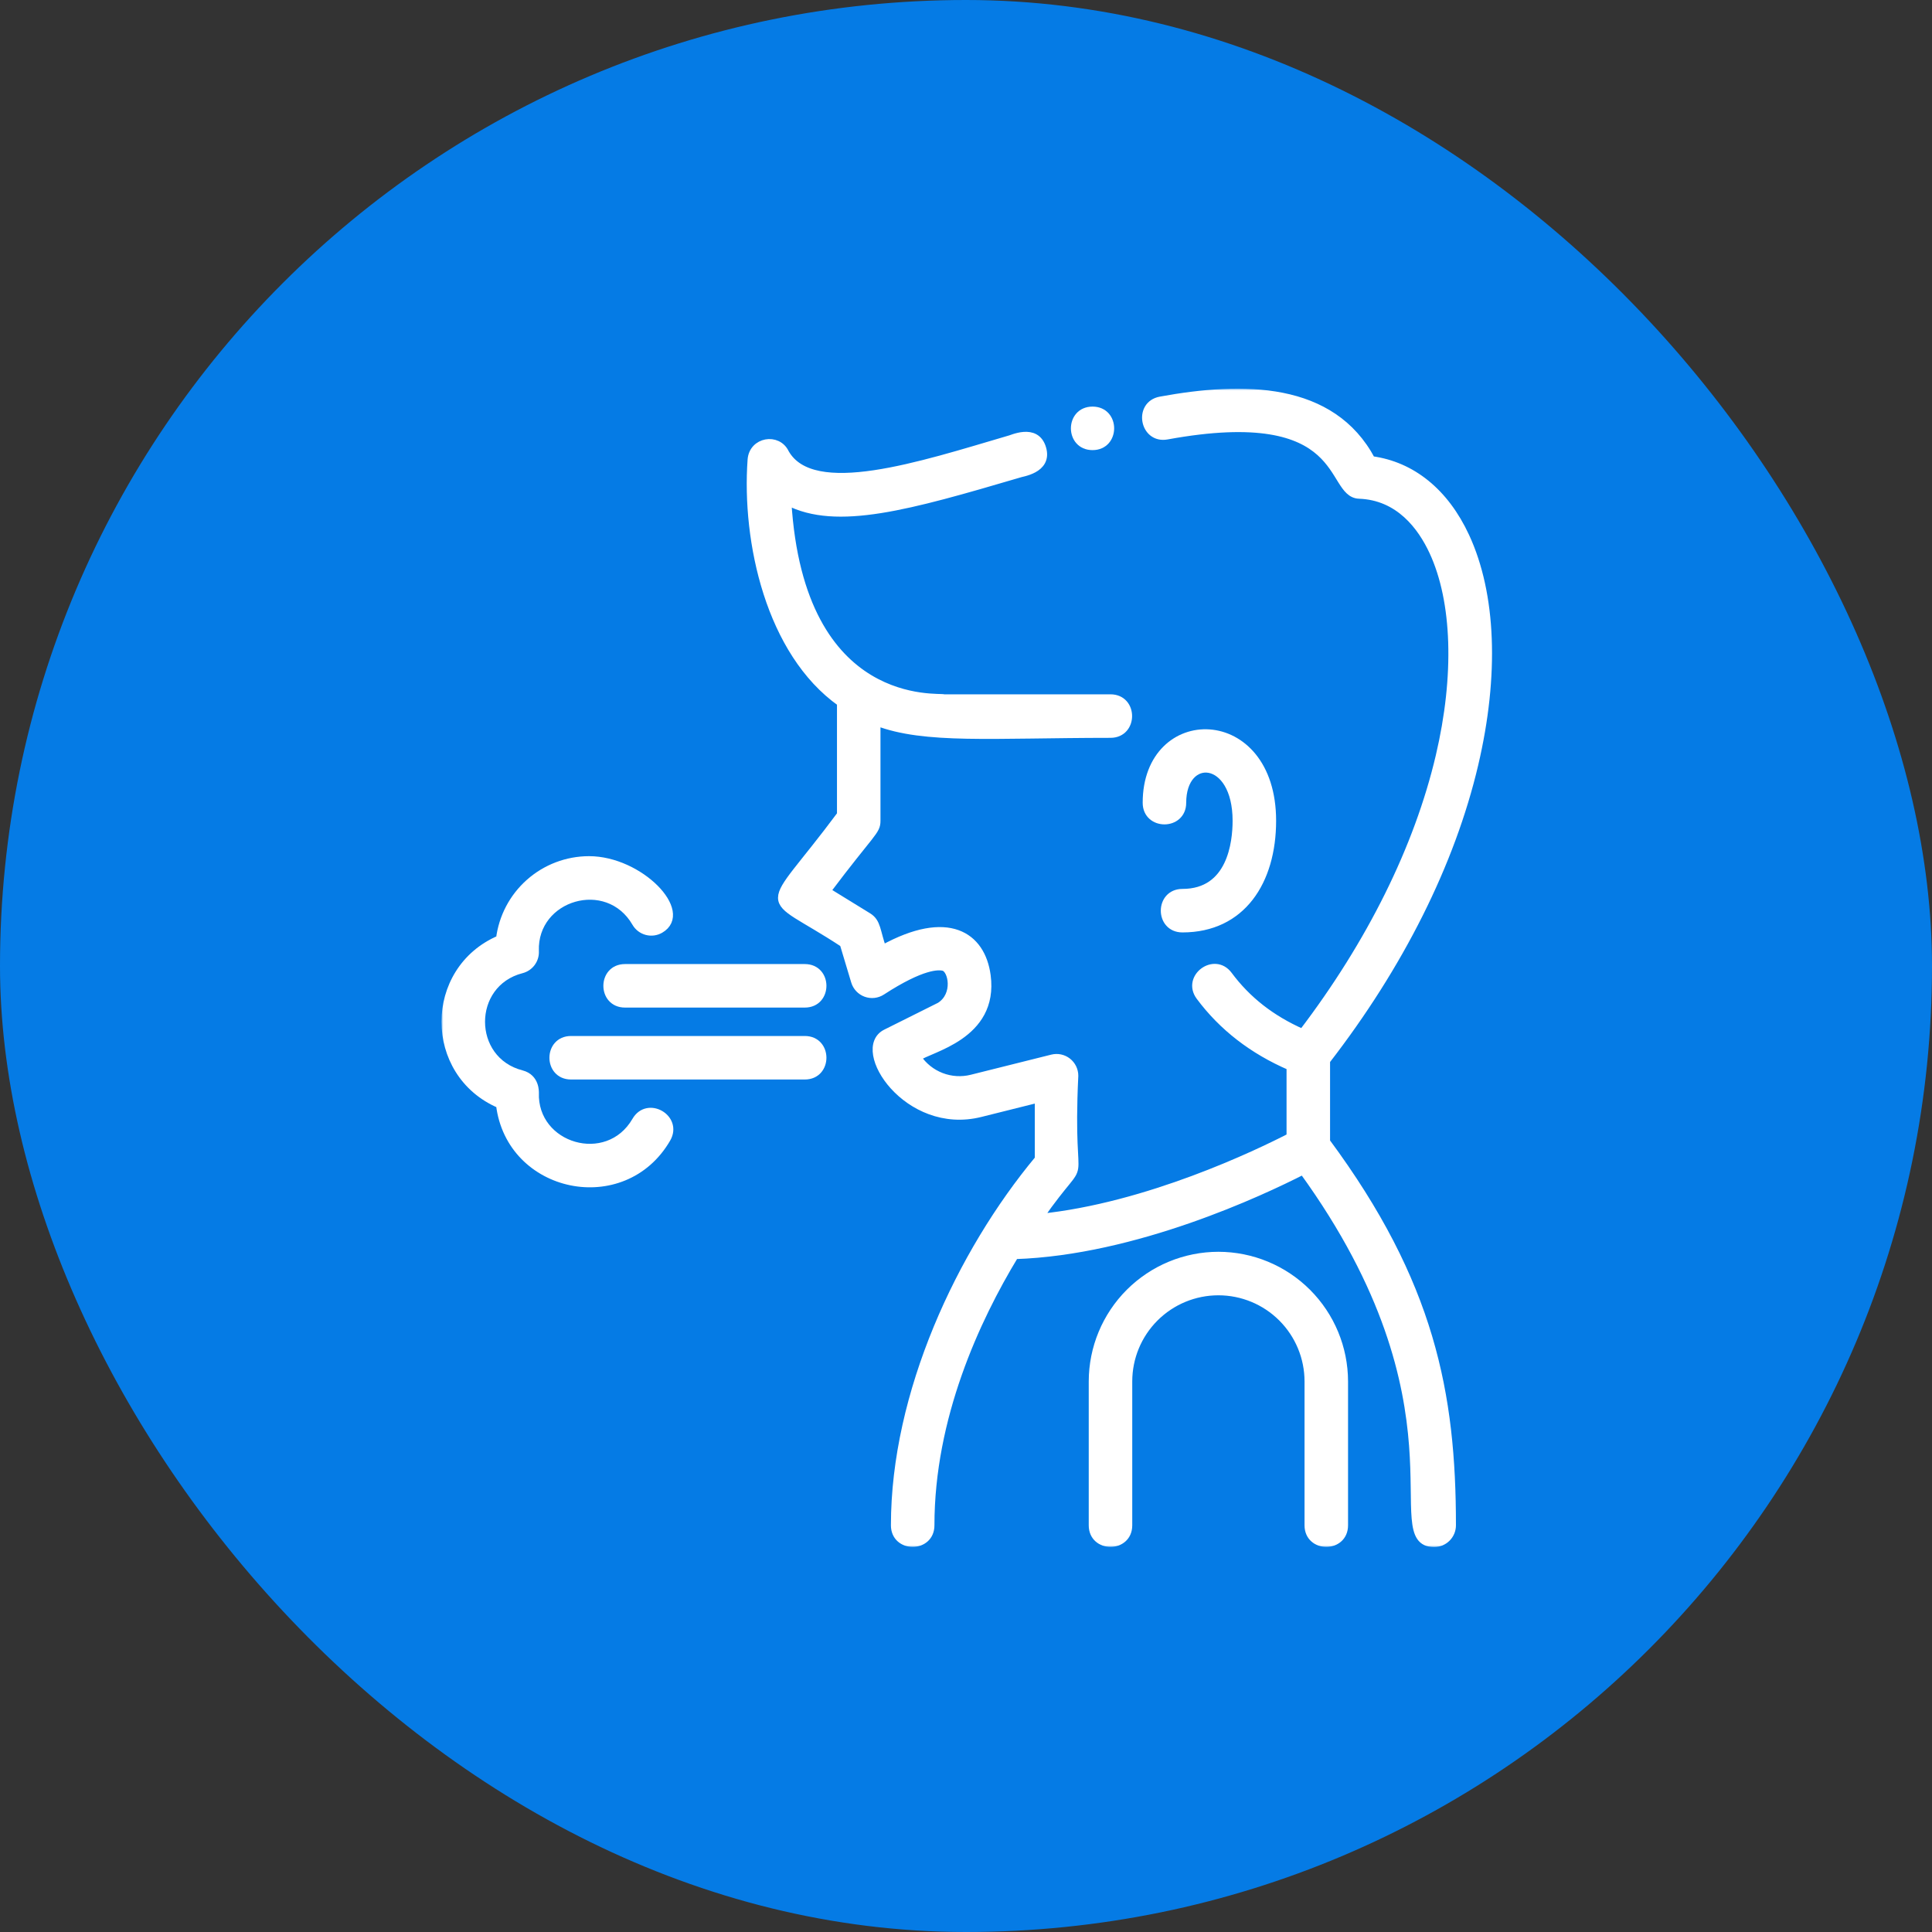 <?xml version="1.0" encoding="UTF-8"?>
<svg xmlns="http://www.w3.org/2000/svg" width="512" height="512" viewBox="0 0 512 512" fill="none">
  <rect x="0" y="0" width="512" height="512" fill="#333333" stroke="none"/>
  <rect width="512" height="512" rx="256" fill="#057BE5"></rect>
  <mask id="path-2-outside-1_71_3188" maskUnits="userSpaceOnUse" x="117" y="103" width="279" height="307" fill="black">
    <rect fill="white" x="117" y="103" width="279" height="307"></rect>
    <path d="M313.355 236.571C307.054 236.571 307.046 246.102 313.355 246.102C329.108 246.102 337.183 233.571 337.183 217.508C337.183 187.362 303.824 187.359 303.824 212.742C303.824 219.043 313.355 219.053 313.355 212.742C313.355 199.708 327.652 200.435 327.652 217.508C327.652 223.24 326.259 236.571 313.355 236.571Z"></path>
    <path d="M322.887 332.737C314.042 332.747 305.563 336.264 299.309 342.518C293.055 348.772 289.537 357.252 289.527 366.096V404.221C289.527 410.521 299.058 410.531 299.058 404.221V366.096C299.058 359.776 301.569 353.716 306.037 349.247C310.506 344.778 316.567 342.268 322.887 342.268C329.206 342.268 335.267 344.778 339.736 349.247C344.204 353.716 346.715 359.776 346.715 366.096V404.221C346.715 410.521 356.246 410.531 356.246 404.221V366.096C356.236 357.252 352.718 348.772 346.464 342.518C340.21 336.264 331.731 332.747 322.887 332.737Z"></path>
    <path d="M390.755 202.592C396.329 178.896 395.493 157.434 388.401 142.156C382.954 130.421 374.172 123.32 363.469 121.888C352.967 102.144 329.514 102.075 307.542 106.096C301.346 107.228 303.051 116.612 309.258 115.471C357.914 106.565 351.803 130.861 360.184 131.166C370.783 131.55 376.677 139.537 379.756 146.169C385.863 159.326 386.49 179.095 381.477 200.409C375.763 224.698 363.233 249.966 345.164 273.686C336.954 270.073 330.532 265.054 325.599 258.411C321.846 253.353 314.186 259.026 317.948 264.093C323.932 272.153 332 278.387 341.949 282.668V301.272C333.43 305.659 304.071 319.837 275.441 322.697C289.495 302.57 283.073 320.219 284.762 285.08C284.762 284.356 284.596 283.641 284.279 282.991C283.961 282.34 283.499 281.77 282.929 281.324C282.358 280.878 281.693 280.569 280.984 280.418C280.276 280.268 279.542 280.281 278.84 280.457L257.507 285.791C254.832 286.463 252.015 286.291 249.442 285.297C246.87 284.304 244.668 282.538 243.139 280.242C246.228 277.837 263.685 274.668 261.539 258.548C260.124 247.923 251.212 241.909 233.905 251.472C232.23 246.773 232.515 244.401 230.071 242.897L219.11 236.152C231.033 220.304 232.335 220.366 232.335 217.507V191.335C245.135 196.219 262.691 194.551 294.288 194.534C300.589 194.534 300.597 185.002 294.288 185.002H250.134C249.293 184.41 212.093 189.004 208.718 132.891C221.718 139.648 240.932 134.156 269.978 125.618C270.462 125.321 277.945 124.61 276.245 118.813C274.537 112.99 267.877 116.461 267.29 116.474C244.008 123.317 215.376 132.801 208.123 120.041C206.123 115.735 199.479 116.808 199.118 121.858C197.562 143.512 203.95 172.868 222.808 186.246V215.875C202.244 243.55 201.471 235.549 223.531 250.063L226.545 260.097C226.758 260.806 227.133 261.455 227.64 261.994C228.148 262.533 228.774 262.946 229.469 263.201C230.164 263.456 230.909 263.545 231.645 263.462C232.381 263.378 233.087 263.125 233.707 262.721C244.41 255.761 248.739 255.916 250.105 256.304C252.3 256.93 253.718 263.675 249.092 266.615L234.765 273.77C226.306 277.995 240.391 299.891 259.817 295.036L275.228 291.183V307.152C254.452 332.096 237.103 369.31 237.103 404.22C237.103 410.521 246.635 410.53 246.635 404.22C246.635 375.627 258.626 349.697 268.942 332.68C300.785 331.65 334.267 315.916 345.311 310.272C390.563 372.708 366.073 408.987 380.074 408.987C381.338 408.987 382.55 408.485 383.444 407.591C384.338 406.697 384.84 405.485 384.84 404.221C384.84 369.313 379.227 340.043 351.48 302.563V281.102C371.032 255.854 384.604 228.739 390.755 202.592Z"></path>
    <path d="M289.534 118.284C295.835 118.284 295.844 108.752 289.534 108.752C283.225 108.752 283.225 118.284 289.534 118.284Z"></path>
    <path d="M213.284 256.487H165.628C159.327 256.487 159.319 266.018 165.628 266.018H213.284C219.586 266.018 219.594 256.487 213.284 256.487Z"></path>
    <path d="M213.284 275.549H151.331C145.03 275.549 145.022 285.08 151.331 285.08H213.284C219.586 285.08 219.594 275.549 213.284 275.549Z"></path>
    <path d="M168.484 296.991C161.029 309.878 141.31 304.051 141.808 289.54C141.789 289.481 142.039 285.609 138.234 284.633C123.978 280.976 123.972 260.593 138.234 256.933C139.284 256.664 140.211 256.044 140.862 255.177C141.512 254.31 141.848 253.247 141.813 252.164L141.808 252.026C141.31 237.526 161.007 231.668 168.478 244.576C169.112 245.67 170.153 246.467 171.374 246.793C172.596 247.119 173.896 246.946 174.99 246.313C182.896 241.738 169.529 227.893 156.097 227.893C150.274 227.9 144.655 230.036 140.298 233.898C135.941 237.76 133.146 243.082 132.44 248.862C113.18 257.066 113.194 284.506 132.44 292.705C135.151 315.283 165.266 321.589 176.734 301.765C179.889 296.309 171.642 291.529 168.484 296.991Z"></path>
  </mask>
  <path d="M313.355 236.571C307.054 236.571 307.046 246.102 313.355 246.102C329.108 246.102 337.183 233.571 337.183 217.508C337.183 187.362 303.824 187.359 303.824 212.742C303.824 219.043 313.355 219.053 313.355 212.742C313.355 199.708 327.652 200.435 327.652 217.508C327.652 223.24 326.259 236.571 313.355 236.571Z" fill="white"></path>
  <path d="M322.887 332.737C314.042 332.747 305.563 336.264 299.309 342.518C293.055 348.772 289.537 357.252 289.527 366.096V404.221C289.527 410.521 299.058 410.531 299.058 404.221V366.096C299.058 359.776 301.569 353.716 306.037 349.247C310.506 344.778 316.567 342.268 322.887 342.268C329.206 342.268 335.267 344.778 339.736 349.247C344.204 353.716 346.715 359.776 346.715 366.096V404.221C346.715 410.521 356.246 410.531 356.246 404.221V366.096C356.236 357.252 352.718 348.772 346.464 342.518C340.21 336.264 331.731 332.747 322.887 332.737Z" fill="white"></path>
  <path d="M390.755 202.592C396.329 178.896 395.493 157.434 388.401 142.156C382.954 130.421 374.172 123.32 363.469 121.888C352.967 102.144 329.514 102.075 307.542 106.096C301.346 107.228 303.051 116.612 309.258 115.471C357.914 106.565 351.803 130.861 360.184 131.166C370.783 131.55 376.677 139.537 379.756 146.169C385.863 159.326 386.49 179.095 381.477 200.409C375.763 224.698 363.233 249.966 345.164 273.686C336.954 270.073 330.532 265.054 325.599 258.411C321.846 253.353 314.186 259.026 317.948 264.093C323.932 272.153 332 278.387 341.949 282.668V301.272C333.43 305.659 304.071 319.837 275.441 322.697C289.495 302.57 283.073 320.219 284.762 285.08C284.762 284.356 284.596 283.641 284.279 282.991C283.961 282.34 283.499 281.77 282.929 281.324C282.358 280.878 281.693 280.569 280.984 280.418C280.276 280.268 279.542 280.281 278.84 280.457L257.507 285.791C254.832 286.463 252.015 286.291 249.442 285.297C246.87 284.304 244.668 282.538 243.139 280.242C246.228 277.837 263.685 274.668 261.539 258.548C260.124 247.923 251.212 241.909 233.905 251.472C232.23 246.773 232.515 244.401 230.071 242.897L219.11 236.152C231.033 220.304 232.335 220.366 232.335 217.507V191.335C245.135 196.219 262.691 194.551 294.288 194.534C300.589 194.534 300.597 185.002 294.288 185.002H250.134C249.293 184.41 212.093 189.004 208.718 132.891C221.718 139.648 240.932 134.156 269.978 125.618C270.462 125.321 277.945 124.61 276.245 118.813C274.537 112.99 267.877 116.461 267.29 116.474C244.008 123.317 215.376 132.801 208.123 120.041C206.123 115.735 199.479 116.808 199.118 121.858C197.562 143.512 203.95 172.868 222.808 186.246V215.875C202.244 243.55 201.471 235.549 223.531 250.063L226.545 260.097C226.758 260.806 227.133 261.455 227.64 261.994C228.148 262.533 228.774 262.946 229.469 263.201C230.164 263.456 230.909 263.545 231.645 263.462C232.381 263.378 233.087 263.125 233.707 262.721C244.41 255.761 248.739 255.916 250.105 256.304C252.3 256.93 253.718 263.675 249.092 266.615L234.765 273.77C226.306 277.995 240.391 299.891 259.817 295.036L275.228 291.183V307.152C254.452 332.096 237.103 369.31 237.103 404.22C237.103 410.521 246.635 410.53 246.635 404.22C246.635 375.627 258.626 349.697 268.942 332.68C300.785 331.65 334.267 315.916 345.311 310.272C390.563 372.708 366.073 408.987 380.074 408.987C381.338 408.987 382.55 408.485 383.444 407.591C384.338 406.697 384.84 405.485 384.84 404.221C384.84 369.313 379.227 340.043 351.48 302.563V281.102C371.032 255.854 384.604 228.739 390.755 202.592Z" fill="white"></path>
  <path d="M289.534 118.284C295.835 118.284 295.844 108.752 289.534 108.752C283.225 108.752 283.225 118.284 289.534 118.284Z" fill="white"></path>
  <path d="M213.284 256.487H165.628C159.327 256.487 159.319 266.018 165.628 266.018H213.284C219.586 266.018 219.594 256.487 213.284 256.487Z" fill="white"></path>
  <path d="M213.284 275.549H151.331C145.03 275.549 145.022 285.08 151.331 285.08H213.284C219.586 285.08 219.594 275.549 213.284 275.549Z" fill="white"></path>
  <path d="M168.484 296.991C161.029 309.878 141.31 304.051 141.808 289.54C141.789 289.481 142.039 285.609 138.234 284.633C123.978 280.976 123.972 260.593 138.234 256.933C139.284 256.664 140.211 256.044 140.862 255.177C141.512 254.31 141.848 253.247 141.813 252.164L141.808 252.026C141.31 237.526 161.007 231.668 168.478 244.576C169.112 245.67 170.153 246.467 171.374 246.793C172.596 247.119 173.896 246.946 174.99 246.313C182.896 241.738 169.529 227.893 156.097 227.893C150.274 227.9 144.655 230.036 140.298 233.898C135.941 237.76 133.146 243.082 132.44 248.862C113.18 257.066 113.194 284.506 132.44 292.705C135.151 315.283 165.266 321.589 176.734 301.765C179.889 296.309 171.642 291.529 168.484 296.991Z" fill="white"></path>
  <path d="M313.355 236.571C307.054 236.571 307.046 246.102 313.355 246.102C329.108 246.102 337.183 233.571 337.183 217.508C337.183 187.362 303.824 187.359 303.824 212.742C303.824 219.043 313.355 219.053 313.355 212.742C313.355 199.708 327.652 200.435 327.652 217.508C327.652 223.24 326.259 236.571 313.355 236.571Z" stroke="white" stroke-width="2" mask="url(#path-2-outside-1_71_3188)"></path>
  <path d="M322.887 332.737C314.042 332.747 305.563 336.264 299.309 342.518C293.055 348.772 289.537 357.252 289.527 366.096V404.221C289.527 410.521 299.058 410.531 299.058 404.221V366.096C299.058 359.776 301.569 353.716 306.037 349.247C310.506 344.778 316.567 342.268 322.887 342.268C329.206 342.268 335.267 344.778 339.736 349.247C344.204 353.716 346.715 359.776 346.715 366.096V404.221C346.715 410.521 356.246 410.531 356.246 404.221V366.096C356.236 357.252 352.718 348.772 346.464 342.518C340.21 336.264 331.731 332.747 322.887 332.737Z" stroke="white" stroke-width="2" mask="url(#path-2-outside-1_71_3188)"></path>
  <path d="M390.755 202.592C396.329 178.896 395.493 157.434 388.401 142.156C382.954 130.421 374.172 123.32 363.469 121.888C352.967 102.144 329.514 102.075 307.542 106.096C301.346 107.228 303.051 116.612 309.258 115.471C357.914 106.565 351.803 130.861 360.184 131.166C370.783 131.55 376.677 139.537 379.756 146.169C385.863 159.326 386.49 179.095 381.477 200.409C375.763 224.698 363.233 249.966 345.164 273.686C336.954 270.073 330.532 265.054 325.599 258.411C321.846 253.353 314.186 259.026 317.948 264.093C323.932 272.153 332 278.387 341.949 282.668V301.272C333.43 305.659 304.071 319.837 275.441 322.697C289.495 302.57 283.073 320.219 284.762 285.08C284.762 284.356 284.596 283.641 284.279 282.991C283.961 282.34 283.499 281.77 282.929 281.324C282.358 280.878 281.693 280.569 280.984 280.418C280.276 280.268 279.542 280.281 278.84 280.457L257.507 285.791C254.832 286.463 252.015 286.291 249.442 285.297C246.87 284.304 244.668 282.538 243.139 280.242C246.228 277.837 263.685 274.668 261.539 258.548C260.124 247.923 251.212 241.909 233.905 251.472C232.23 246.773 232.515 244.401 230.071 242.897L219.11 236.152C231.033 220.304 232.335 220.366 232.335 217.507V191.335C245.135 196.219 262.691 194.551 294.288 194.534C300.589 194.534 300.597 185.002 294.288 185.002H250.134C249.293 184.41 212.093 189.004 208.718 132.891C221.718 139.648 240.932 134.156 269.978 125.618C270.462 125.321 277.945 124.61 276.245 118.813C274.537 112.99 267.877 116.461 267.29 116.474C244.008 123.317 215.376 132.801 208.123 120.041C206.123 115.735 199.479 116.808 199.118 121.858C197.562 143.512 203.95 172.868 222.808 186.246V215.875C202.244 243.55 201.471 235.549 223.531 250.063L226.545 260.097C226.758 260.806 227.133 261.455 227.64 261.994C228.148 262.533 228.774 262.946 229.469 263.201C230.164 263.456 230.909 263.545 231.645 263.462C232.381 263.378 233.087 263.125 233.707 262.721C244.41 255.761 248.739 255.916 250.105 256.304C252.3 256.93 253.718 263.675 249.092 266.615L234.765 273.77C226.306 277.995 240.391 299.891 259.817 295.036L275.228 291.183V307.152C254.452 332.096 237.103 369.31 237.103 404.22C237.103 410.521 246.635 410.53 246.635 404.22C246.635 375.627 258.626 349.697 268.942 332.68C300.785 331.65 334.267 315.916 345.311 310.272C390.563 372.708 366.073 408.987 380.074 408.987C381.338 408.987 382.55 408.485 383.444 407.591C384.338 406.697 384.84 405.485 384.84 404.221C384.84 369.313 379.227 340.043 351.48 302.563V281.102C371.032 255.854 384.604 228.739 390.755 202.592Z" stroke="white" stroke-width="2" mask="url(#path-2-outside-1_71_3188)"></path>
  <path d="M289.534 118.284C295.835 118.284 295.844 108.752 289.534 108.752C283.225 108.752 283.225 118.284 289.534 118.284Z" stroke="white" stroke-width="2" mask="url(#path-2-outside-1_71_3188)"></path>
  <path d="M213.284 256.487H165.628C159.327 256.487 159.319 266.018 165.628 266.018H213.284C219.586 266.018 219.594 256.487 213.284 256.487Z" stroke="white" stroke-width="2" mask="url(#path-2-outside-1_71_3188)"></path>
  <path d="M213.284 275.549H151.331C145.03 275.549 145.022 285.08 151.331 285.08H213.284C219.586 285.08 219.594 275.549 213.284 275.549Z" stroke="white" stroke-width="2" mask="url(#path-2-outside-1_71_3188)"></path>
  <path d="M168.484 296.991C161.029 309.878 141.31 304.051 141.808 289.54C141.789 289.481 142.039 285.609 138.234 284.633C123.978 280.976 123.972 260.593 138.234 256.933C139.284 256.664 140.211 256.044 140.862 255.177C141.512 254.31 141.848 253.247 141.813 252.164L141.808 252.026C141.31 237.526 161.007 231.668 168.478 244.576C169.112 245.67 170.153 246.467 171.374 246.793C172.596 247.119 173.896 246.946 174.99 246.313C182.896 241.738 169.529 227.893 156.097 227.893C150.274 227.9 144.655 230.036 140.298 233.898C135.941 237.76 133.146 243.082 132.44 248.862C113.18 257.066 113.194 284.506 132.44 292.705C135.151 315.283 165.266 321.589 176.734 301.765C179.889 296.309 171.642 291.529 168.484 296.991Z" stroke="white" stroke-width="2" mask="url(#path-2-outside-1_71_3188)"></path>
</svg>
